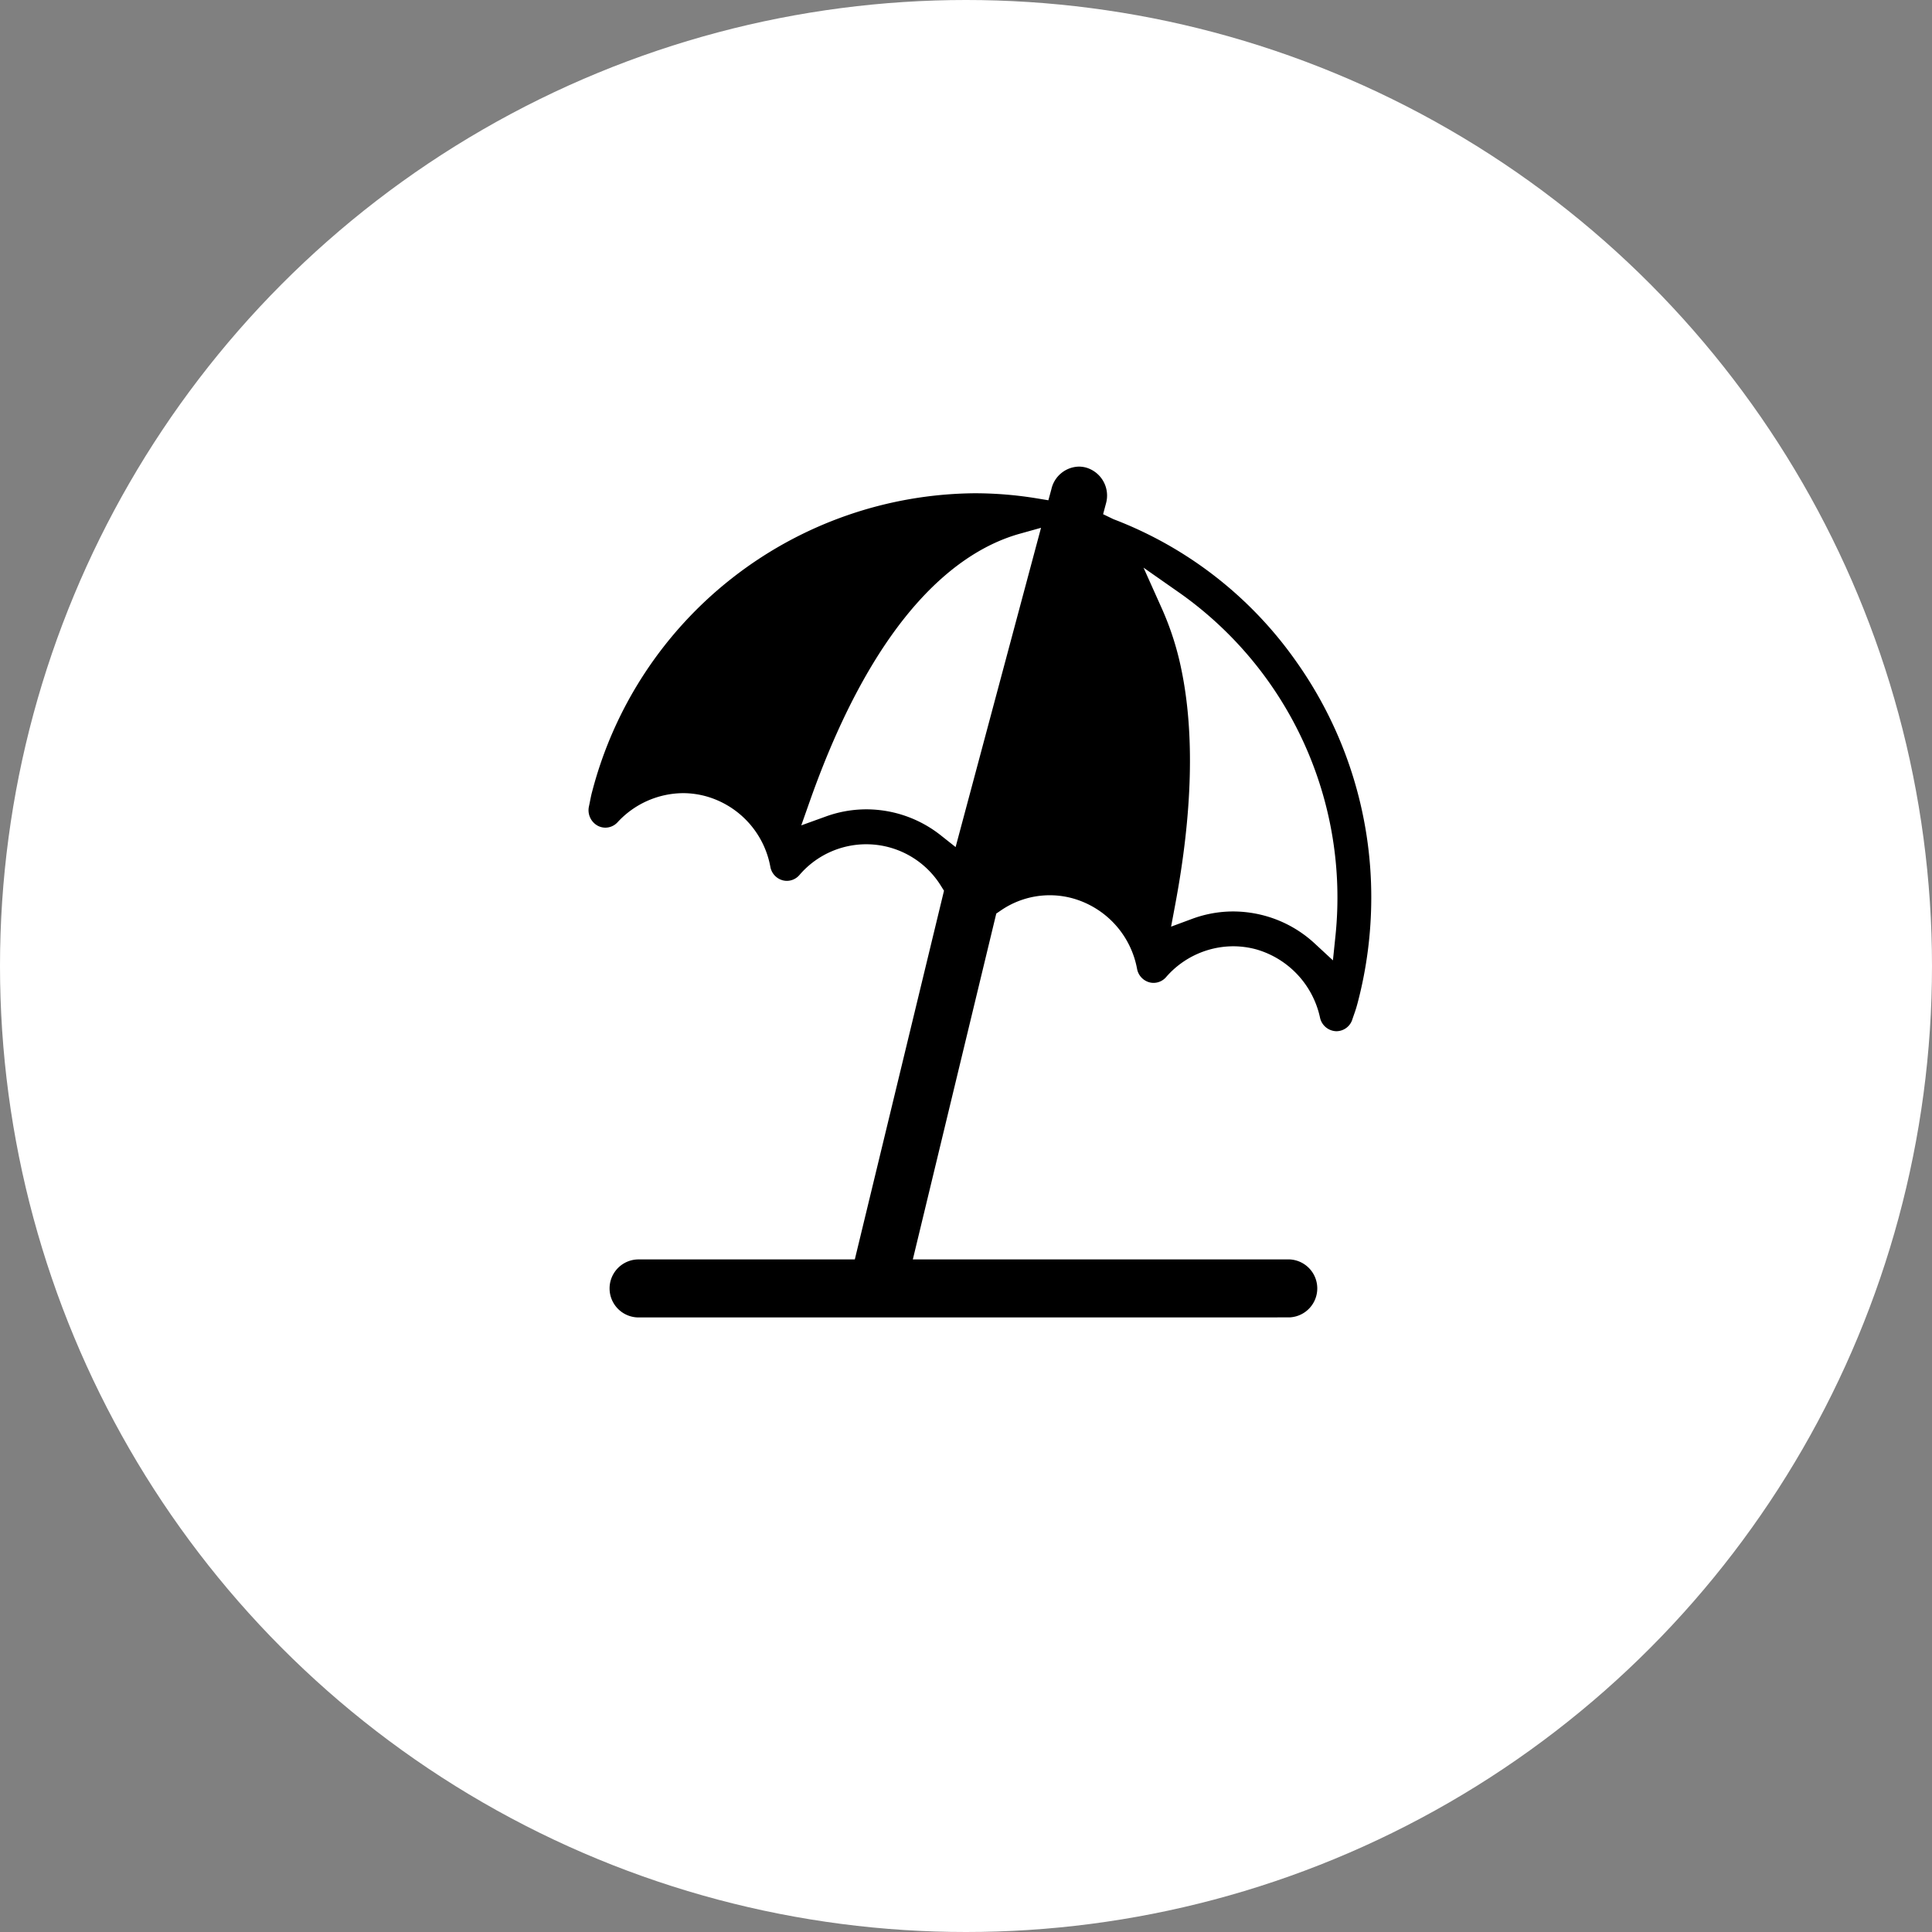 <svg xmlns="http://www.w3.org/2000/svg" xmlns:xlink="http://www.w3.org/1999/xlink" width="116" height="116" viewBox="0 0 116 116">
  <rect x="0" y="0" width="116" height="116" fill="#808080" stroke="none"/>
  <defs>
    <clipPath id="clip-path">
      <circle id="楕円形_112" data-name="楕円形 112" cx="58" cy="58" r="58" transform="translate(385 3170)" fill="#fff"/>
    </clipPath>
  </defs>
  <g id="top_we05" transform="translate(-385 -3170)">
    <circle id="楕円形_14" data-name="楕円形 14" cx="58" cy="58" r="58" transform="translate(385 3170)" fill="#fff"/>
    <g id="マスクグループ_7" data-name="マスクグループ 7" clip-path="url(#clip-path)">
      <g id="マスクグループ_11" data-name="マスクグループ 11" clip-path="url(#clip-path)">
        <g id="アートワーク_15" data-name="アートワーク 15" transform="translate(451.44 3231.826)">
          <path id="パス_458" data-name="パス 458" d="M2.95,51.084a1.742,1.742,0,0,1,0-3.482H15.991l5.355-22.138L21.18,25.2a5.278,5.278,0,0,0-8.519-.672,1,1,0,0,1-.749.344.967.967,0,0,1-.263-.037,1.023,1.023,0,0,1-.728-.8A5.407,5.407,0,0,0,7.079,19.8a5.214,5.214,0,0,0-1.4-.194,5.393,5.393,0,0,0-3.935,1.75,1,1,0,0,1-.728.322.992.992,0,0,1-.476-.124,1.06,1.06,0,0,1-.509-1.163l.052-.255c.05-.251.084-.429.139-.628A23.94,23.94,0,0,1,23.171,1.6a23.191,23.191,0,0,1,3.771.31l.671.111.179-.657A1.733,1.733,0,0,1,29.444,0a1.651,1.651,0,0,1,.439.06A1.749,1.749,0,0,1,31.075,2.2l-.176.657.622.3A23.74,23.74,0,0,1,42.514,11.73,24.454,24.454,0,0,1,47,25.89a24.866,24.866,0,0,1-.81,6.278l-.038.139c-.06.223-.123.41-.182.573l-.1.29a1.009,1.009,0,0,1-.962.73,1.03,1.03,0,0,1-.984-.81,5.458,5.458,0,0,0-3.816-4.1A5.281,5.281,0,0,0,38.7,28.8a5.36,5.36,0,0,0-4.021,1.852.992.992,0,0,1-.748.345.961.961,0,0,1-.26-.035,1.03,1.03,0,0,1-.732-.8A5.411,5.411,0,0,0,29.1,25.93a5.182,5.182,0,0,0-4.375.743l-.24.163L19.475,47.6h22.6a1.742,1.742,0,0,1,0,3.482ZM38.7,26.709a7.321,7.321,0,0,1,1.938.266,7.2,7.2,0,0,1,2.96,1.652l1.1,1.018.155-1.5A22.385,22.385,0,0,0,35.566,7.635l-2.24-1.568,1.121,2.5A17.542,17.542,0,0,1,35.6,12.189c.794,3.834.667,8.585-.374,14.123l-.245,1.309,1.248-.462A7.117,7.117,0,0,1,38.7,26.709ZM16.68,20.578a7.208,7.208,0,0,1,4.463,1.552l.9.713L27.172,3.674,25.9,4.029c-3.506.979-8.538,4.552-12.594,16.011l-.529,1.5L14.272,21A7.12,7.12,0,0,1,16.68,20.578Z" transform="translate(-31.107 -33.81)" fill-rule="evenodd"/>
        </g>
      </g>
    </g>
  </g>
</svg>

